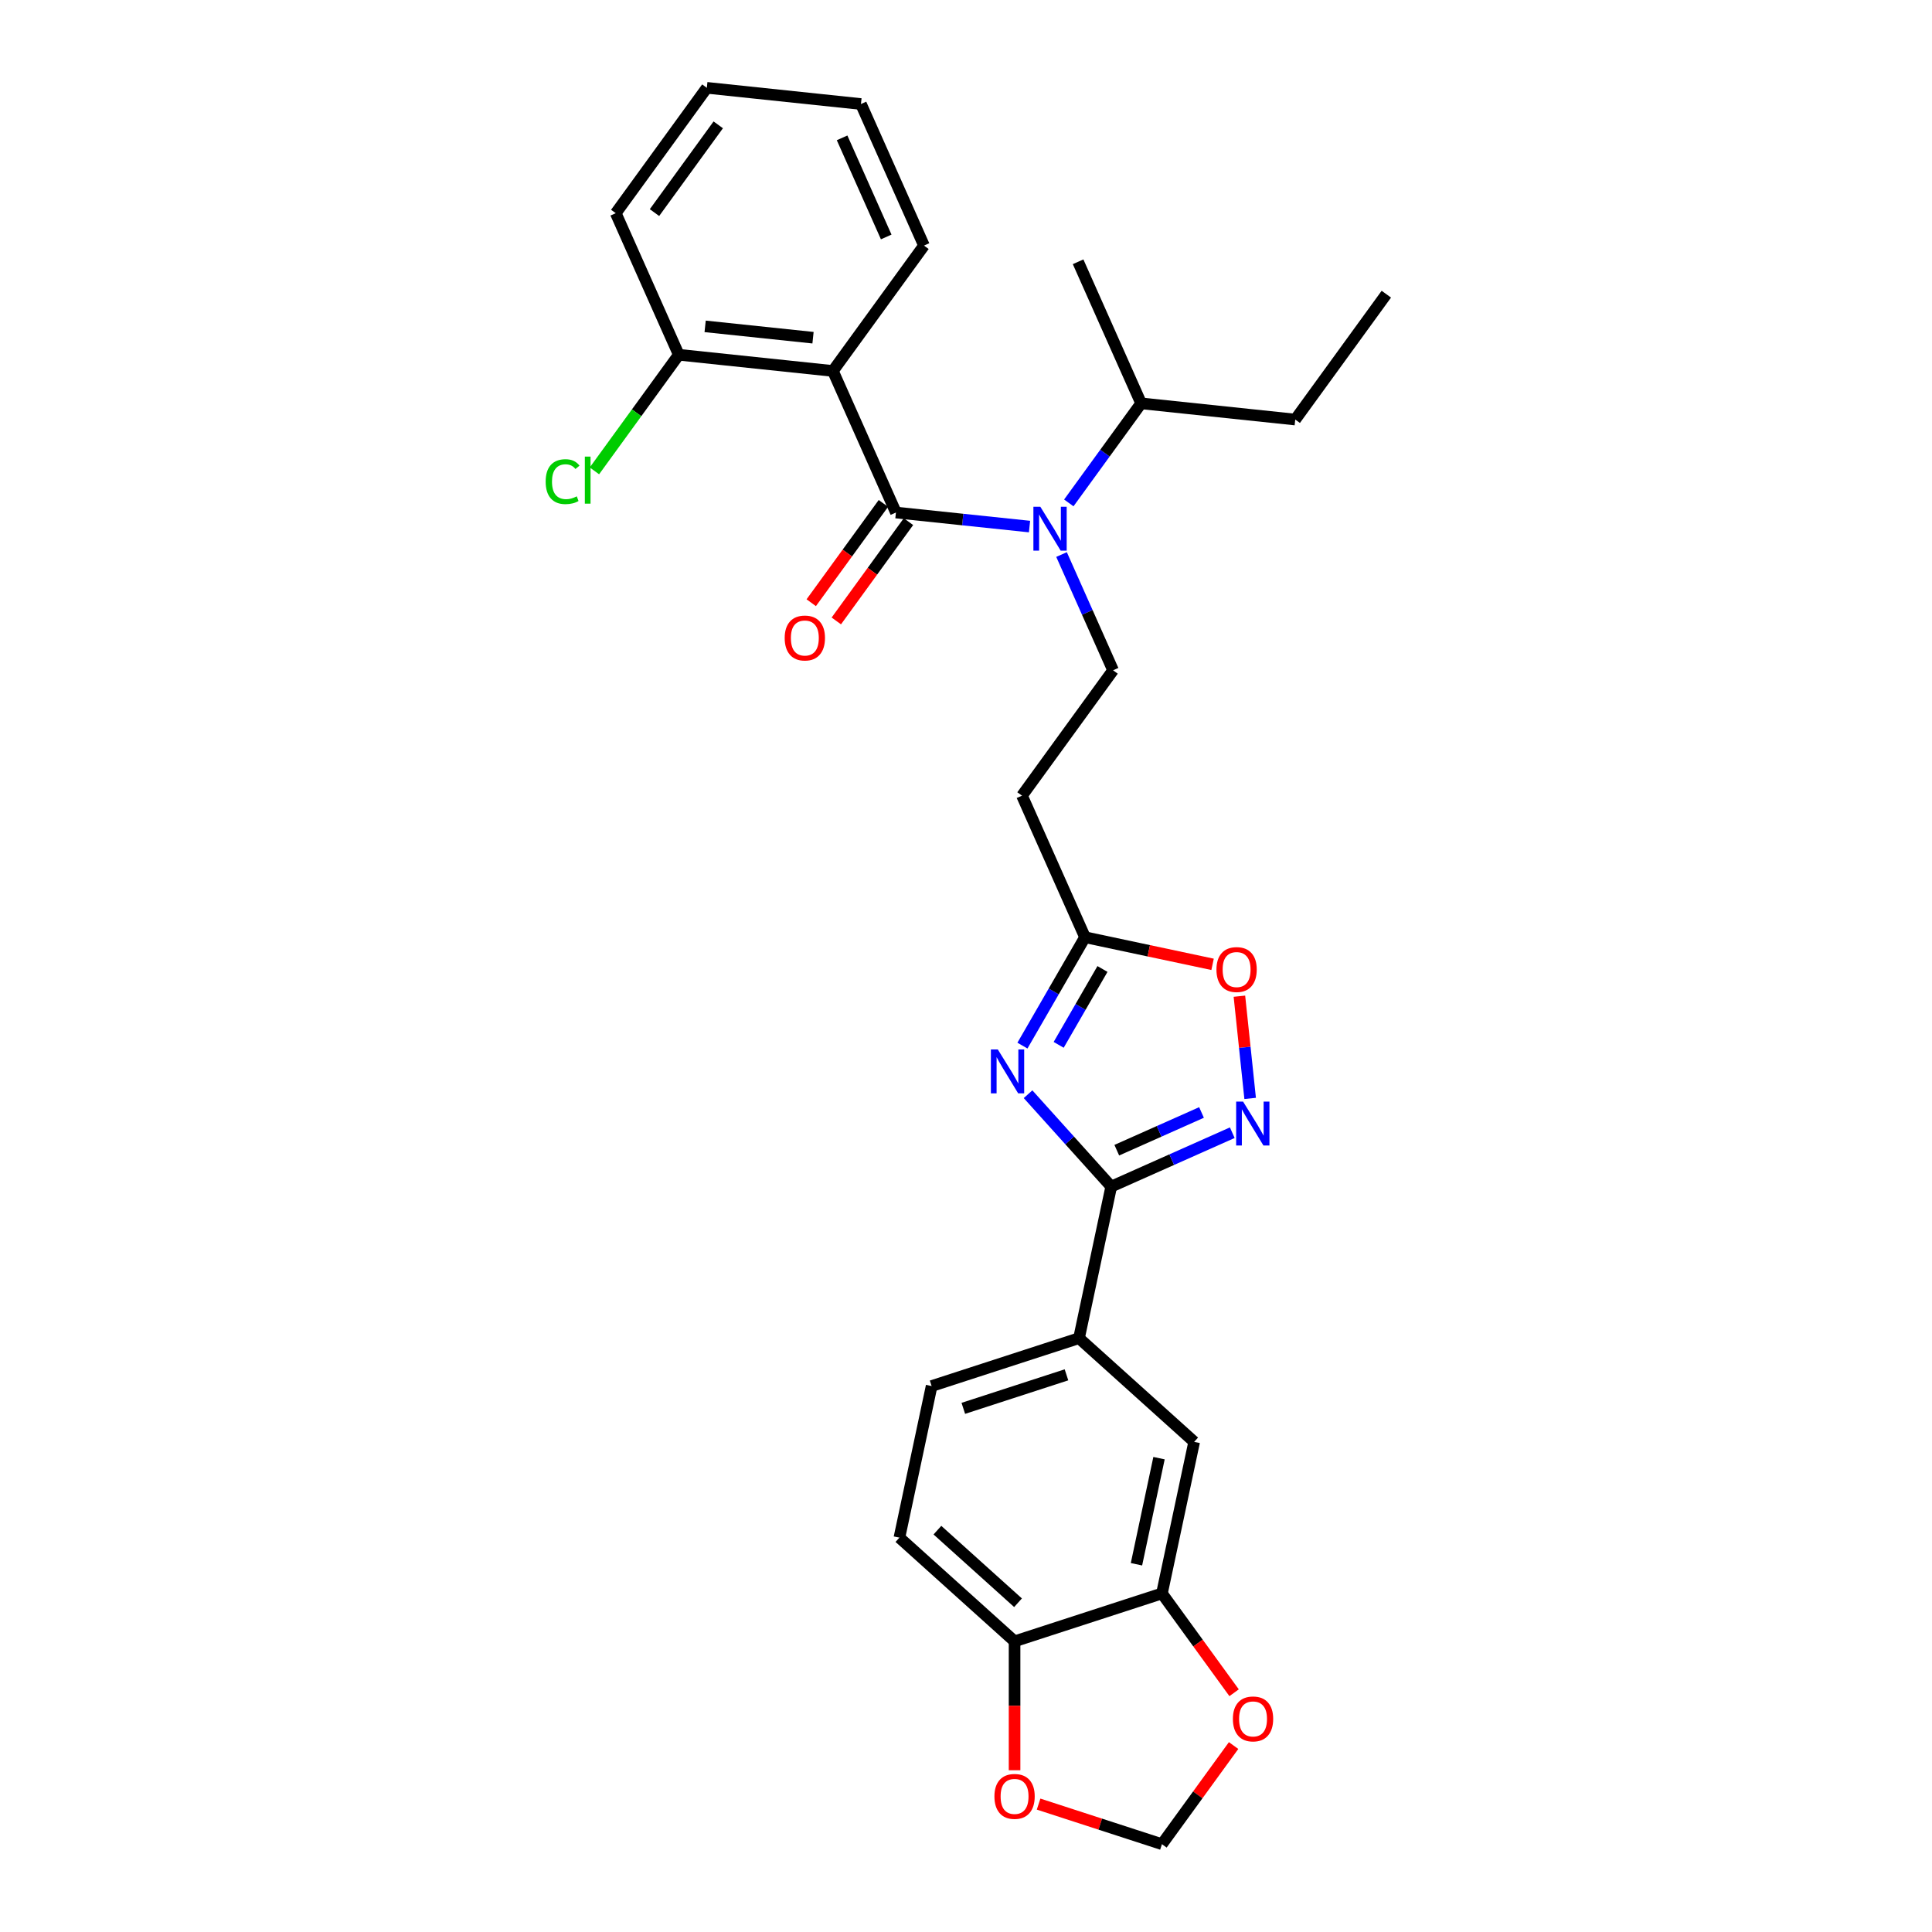 <?xml version='1.0' encoding='iso-8859-1'?>
<svg version='1.1' baseProfile='full'
              xmlns='http://www.w3.org/2000/svg'
                      xmlns:rdkit='http://www.rdkit.org/xml'
                      xmlns:xlink='http://www.w3.org/1999/xlink'
                  xml:space='preserve'
width='1000px' height='1000px' viewBox='0 0 1000 1000'>
<!-- END OF HEADER -->
<rect style='opacity:1.0;fill:#FFFFFF;stroke:none' width='1000' height='1000' x='0' y='0'> </rect>
<path class='bond-0' d='M 549.45,287.028 L 562.788,316.984' style='fill:none;fill-rule:evenodd;stroke:#0000FF;stroke-width:6px;stroke-linecap:butt;stroke-linejoin:miter;stroke-opacity:1' />
<path class='bond-0' d='M 562.788,316.984 L 576.125,346.94' style='fill:none;fill-rule:evenodd;stroke:#000000;stroke-width:6px;stroke-linecap:butt;stroke-linejoin:miter;stroke-opacity:1' />
<path class='bond-1' d='M 553.21,260.302 L 571.928,234.538' style='fill:none;fill-rule:evenodd;stroke:#0000FF;stroke-width:6px;stroke-linecap:butt;stroke-linejoin:miter;stroke-opacity:1' />
<path class='bond-1' d='M 571.928,234.538 L 590.647,208.774' style='fill:none;fill-rule:evenodd;stroke:#000000;stroke-width:6px;stroke-linecap:butt;stroke-linejoin:miter;stroke-opacity:1' />
<path class='bond-2' d='M 532.881,272.549 L 498.306,268.915' style='fill:none;fill-rule:evenodd;stroke:#0000FF;stroke-width:6px;stroke-linecap:butt;stroke-linejoin:miter;stroke-opacity:1' />
<path class='bond-2' d='M 498.306,268.915 L 463.73,265.281' style='fill:none;fill-rule:evenodd;stroke:#000000;stroke-width:6px;stroke-linecap:butt;stroke-linejoin:miter;stroke-opacity:1' />
<path class='bond-3' d='M 575.169,614.178 L 553.644,590.272' style='fill:none;fill-rule:evenodd;stroke:#000000;stroke-width:6px;stroke-linecap:butt;stroke-linejoin:miter;stroke-opacity:1' />
<path class='bond-3' d='M 553.644,590.272 L 532.118,566.365' style='fill:none;fill-rule:evenodd;stroke:#0000FF;stroke-width:6px;stroke-linecap:butt;stroke-linejoin:miter;stroke-opacity:1' />
<path class='bond-4' d='M 575.169,614.178 L 606.497,600.23' style='fill:none;fill-rule:evenodd;stroke:#000000;stroke-width:6px;stroke-linecap:butt;stroke-linejoin:miter;stroke-opacity:1' />
<path class='bond-4' d='M 606.497,600.23 L 637.825,586.282' style='fill:none;fill-rule:evenodd;stroke:#0000FF;stroke-width:6px;stroke-linecap:butt;stroke-linejoin:miter;stroke-opacity:1' />
<path class='bond-4' d='M 578.043,595.339 L 599.972,585.575' style='fill:none;fill-rule:evenodd;stroke:#000000;stroke-width:6px;stroke-linecap:butt;stroke-linejoin:miter;stroke-opacity:1' />
<path class='bond-4' d='M 599.972,585.575 L 621.901,575.811' style='fill:none;fill-rule:evenodd;stroke:#0000FF;stroke-width:6px;stroke-linecap:butt;stroke-linejoin:miter;stroke-opacity:1' />
<path class='bond-5' d='M 575.169,614.178 L 558.493,692.635' style='fill:none;fill-rule:evenodd;stroke:#000000;stroke-width:6px;stroke-linecap:butt;stroke-linejoin:miter;stroke-opacity:1' />
<path class='bond-6' d='M 529.213,541.208 L 545.408,513.157' style='fill:none;fill-rule:evenodd;stroke:#0000FF;stroke-width:6px;stroke-linecap:butt;stroke-linejoin:miter;stroke-opacity:1' />
<path class='bond-6' d='M 545.408,513.157 L 561.603,485.107' style='fill:none;fill-rule:evenodd;stroke:#000000;stroke-width:6px;stroke-linecap:butt;stroke-linejoin:miter;stroke-opacity:1' />
<path class='bond-6' d='M 547.965,540.813 L 559.301,521.178' style='fill:none;fill-rule:evenodd;stroke:#0000FF;stroke-width:6px;stroke-linecap:butt;stroke-linejoin:miter;stroke-opacity:1' />
<path class='bond-6' d='M 559.301,521.178 L 570.637,501.543' style='fill:none;fill-rule:evenodd;stroke:#000000;stroke-width:6px;stroke-linecap:butt;stroke-linejoin:miter;stroke-opacity:1' />
<path class='bond-7' d='M 561.603,485.107 L 594.615,492.124' style='fill:none;fill-rule:evenodd;stroke:#000000;stroke-width:6px;stroke-linecap:butt;stroke-linejoin:miter;stroke-opacity:1' />
<path class='bond-7' d='M 594.615,492.124 L 627.628,499.141' style='fill:none;fill-rule:evenodd;stroke:#FF0000;stroke-width:6px;stroke-linecap:butt;stroke-linejoin:miter;stroke-opacity:1' />
<path class='bond-8' d='M 561.603,485.107 L 528.979,411.831' style='fill:none;fill-rule:evenodd;stroke:#000000;stroke-width:6px;stroke-linecap:butt;stroke-linejoin:miter;stroke-opacity:1' />
<path class='bond-9' d='M 641.515,515.628 L 644.296,542.083' style='fill:none;fill-rule:evenodd;stroke:#FF0000;stroke-width:6px;stroke-linecap:butt;stroke-linejoin:miter;stroke-opacity:1' />
<path class='bond-9' d='M 644.296,542.083 L 647.077,568.539' style='fill:none;fill-rule:evenodd;stroke:#0000FF;stroke-width:6px;stroke-linecap:butt;stroke-linejoin:miter;stroke-opacity:1' />
<path class='bond-10' d='M 601.424,824.763 L 618.1,746.306' style='fill:none;fill-rule:evenodd;stroke:#000000;stroke-width:6px;stroke-linecap:butt;stroke-linejoin:miter;stroke-opacity:1' />
<path class='bond-10' d='M 588.234,809.659 L 599.907,754.739' style='fill:none;fill-rule:evenodd;stroke:#000000;stroke-width:6px;stroke-linecap:butt;stroke-linejoin:miter;stroke-opacity:1' />
<path class='bond-11' d='M 601.424,824.763 L 620.096,850.463' style='fill:none;fill-rule:evenodd;stroke:#000000;stroke-width:6px;stroke-linecap:butt;stroke-linejoin:miter;stroke-opacity:1' />
<path class='bond-11' d='M 620.096,850.463 L 638.768,876.163' style='fill:none;fill-rule:evenodd;stroke:#FF0000;stroke-width:6px;stroke-linecap:butt;stroke-linejoin:miter;stroke-opacity:1' />
<path class='bond-12' d='M 601.424,824.763 L 525.139,849.549' style='fill:none;fill-rule:evenodd;stroke:#000000;stroke-width:6px;stroke-linecap:butt;stroke-linejoin:miter;stroke-opacity:1' />
<path class='bond-13' d='M 525.139,849.549 L 465.532,795.878' style='fill:none;fill-rule:evenodd;stroke:#000000;stroke-width:6px;stroke-linecap:butt;stroke-linejoin:miter;stroke-opacity:1' />
<path class='bond-13' d='M 526.932,829.577 L 485.207,792.008' style='fill:none;fill-rule:evenodd;stroke:#000000;stroke-width:6px;stroke-linecap:butt;stroke-linejoin:miter;stroke-opacity:1' />
<path class='bond-14' d='M 525.139,849.549 L 525.139,882.909' style='fill:none;fill-rule:evenodd;stroke:#000000;stroke-width:6px;stroke-linecap:butt;stroke-linejoin:miter;stroke-opacity:1' />
<path class='bond-14' d='M 525.139,882.909 L 525.139,916.268' style='fill:none;fill-rule:evenodd;stroke:#FF0000;stroke-width:6px;stroke-linecap:butt;stroke-linejoin:miter;stroke-opacity:1' />
<path class='bond-15' d='M 638.511,903.499 L 619.967,929.022' style='fill:none;fill-rule:evenodd;stroke:#FF0000;stroke-width:6px;stroke-linecap:butt;stroke-linejoin:miter;stroke-opacity:1' />
<path class='bond-15' d='M 619.967,929.022 L 601.424,954.545' style='fill:none;fill-rule:evenodd;stroke:#000000;stroke-width:6px;stroke-linecap:butt;stroke-linejoin:miter;stroke-opacity:1' />
<path class='bond-16' d='M 537.572,933.799 L 569.498,944.172' style='fill:none;fill-rule:evenodd;stroke:#FF0000;stroke-width:6px;stroke-linecap:butt;stroke-linejoin:miter;stroke-opacity:1' />
<path class='bond-16' d='M 569.498,944.172 L 601.424,954.545' style='fill:none;fill-rule:evenodd;stroke:#000000;stroke-width:6px;stroke-linecap:butt;stroke-linejoin:miter;stroke-opacity:1' />
<path class='bond-17' d='M 618.1,746.306 L 558.493,692.635' style='fill:none;fill-rule:evenodd;stroke:#000000;stroke-width:6px;stroke-linecap:butt;stroke-linejoin:miter;stroke-opacity:1' />
<path class='bond-18' d='M 558.493,692.635 L 482.208,717.421' style='fill:none;fill-rule:evenodd;stroke:#000000;stroke-width:6px;stroke-linecap:butt;stroke-linejoin:miter;stroke-opacity:1' />
<path class='bond-18' d='M 552.007,711.61 L 498.608,728.96' style='fill:none;fill-rule:evenodd;stroke:#000000;stroke-width:6px;stroke-linecap:butt;stroke-linejoin:miter;stroke-opacity:1' />
<path class='bond-19' d='M 465.532,795.878 L 482.208,717.421' style='fill:none;fill-rule:evenodd;stroke:#000000;stroke-width:6px;stroke-linecap:butt;stroke-linejoin:miter;stroke-opacity:1' />
<path class='bond-20' d='M 576.125,346.94 L 528.979,411.831' style='fill:none;fill-rule:evenodd;stroke:#000000;stroke-width:6px;stroke-linecap:butt;stroke-linejoin:miter;stroke-opacity:1' />
<path class='bond-21' d='M 590.647,208.774 L 670.417,217.158' style='fill:none;fill-rule:evenodd;stroke:#000000;stroke-width:6px;stroke-linecap:butt;stroke-linejoin:miter;stroke-opacity:1' />
<path class='bond-22' d='M 590.647,208.774 L 558.023,135.498' style='fill:none;fill-rule:evenodd;stroke:#000000;stroke-width:6px;stroke-linecap:butt;stroke-linejoin:miter;stroke-opacity:1' />
<path class='bond-23' d='M 670.417,217.158 L 717.564,152.267' style='fill:none;fill-rule:evenodd;stroke:#000000;stroke-width:6px;stroke-linecap:butt;stroke-linejoin:miter;stroke-opacity:1' />
<path class='bond-24' d='M 431.106,192.005 L 463.73,265.281' style='fill:none;fill-rule:evenodd;stroke:#000000;stroke-width:6px;stroke-linecap:butt;stroke-linejoin:miter;stroke-opacity:1' />
<path class='bond-25' d='M 431.106,192.005 L 351.336,183.621' style='fill:none;fill-rule:evenodd;stroke:#000000;stroke-width:6px;stroke-linecap:butt;stroke-linejoin:miter;stroke-opacity:1' />
<path class='bond-25' d='M 420.817,174.794 L 364.978,168.925' style='fill:none;fill-rule:evenodd;stroke:#000000;stroke-width:6px;stroke-linecap:butt;stroke-linejoin:miter;stroke-opacity:1' />
<path class='bond-26' d='M 431.106,192.005 L 478.252,127.114' style='fill:none;fill-rule:evenodd;stroke:#000000;stroke-width:6px;stroke-linecap:butt;stroke-linejoin:miter;stroke-opacity:1' />
<path class='bond-27' d='M 457.241,260.566 L 438.569,286.266' style='fill:none;fill-rule:evenodd;stroke:#000000;stroke-width:6px;stroke-linecap:butt;stroke-linejoin:miter;stroke-opacity:1' />
<path class='bond-27' d='M 438.569,286.266 L 419.897,311.966' style='fill:none;fill-rule:evenodd;stroke:#FF0000;stroke-width:6px;stroke-linecap:butt;stroke-linejoin:miter;stroke-opacity:1' />
<path class='bond-27' d='M 470.219,269.995 L 451.547,295.695' style='fill:none;fill-rule:evenodd;stroke:#000000;stroke-width:6px;stroke-linecap:butt;stroke-linejoin:miter;stroke-opacity:1' />
<path class='bond-27' d='M 451.547,295.695 L 432.875,321.395' style='fill:none;fill-rule:evenodd;stroke:#FF0000;stroke-width:6px;stroke-linecap:butt;stroke-linejoin:miter;stroke-opacity:1' />
<path class='bond-28' d='M 351.336,183.621 L 329.503,213.671' style='fill:none;fill-rule:evenodd;stroke:#000000;stroke-width:6px;stroke-linecap:butt;stroke-linejoin:miter;stroke-opacity:1' />
<path class='bond-28' d='M 329.503,213.671 L 307.67,243.721' style='fill:none;fill-rule:evenodd;stroke:#00CC00;stroke-width:6px;stroke-linecap:butt;stroke-linejoin:miter;stroke-opacity:1' />
<path class='bond-29' d='M 351.336,183.621 L 318.711,110.346' style='fill:none;fill-rule:evenodd;stroke:#000000;stroke-width:6px;stroke-linecap:butt;stroke-linejoin:miter;stroke-opacity:1' />
<path class='bond-30' d='M 478.252,127.114 L 445.628,53.839' style='fill:none;fill-rule:evenodd;stroke:#000000;stroke-width:6px;stroke-linecap:butt;stroke-linejoin:miter;stroke-opacity:1' />
<path class='bond-30' d='M 458.703,122.648 L 435.866,71.355' style='fill:none;fill-rule:evenodd;stroke:#000000;stroke-width:6px;stroke-linecap:butt;stroke-linejoin:miter;stroke-opacity:1' />
<path class='bond-31' d='M 318.711,110.346 L 365.857,45.455' style='fill:none;fill-rule:evenodd;stroke:#000000;stroke-width:6px;stroke-linecap:butt;stroke-linejoin:miter;stroke-opacity:1' />
<path class='bond-31' d='M 338.761,110.041 L 371.764,64.618' style='fill:none;fill-rule:evenodd;stroke:#000000;stroke-width:6px;stroke-linecap:butt;stroke-linejoin:miter;stroke-opacity:1' />
<path class='bond-32' d='M 445.628,53.839 L 365.857,45.455' style='fill:none;fill-rule:evenodd;stroke:#000000;stroke-width:6px;stroke-linecap:butt;stroke-linejoin:miter;stroke-opacity:1' />
<path  class='atom-0' d='M 538.48 262.307
L 545.923 274.339
Q 546.661 275.526, 547.848 277.675
Q 549.035 279.825, 549.099 279.953
L 549.099 262.307
L 552.115 262.307
L 552.115 285.023
L 549.003 285.023
L 541.014 271.868
Q 540.084 270.328, 539.089 268.564
Q 538.127 266.799, 537.838 266.253
L 537.838 285.023
L 534.886 285.023
L 534.886 262.307
L 538.48 262.307
' fill='#0000FF'/>
<path  class='atom-2' d='M 516.477 543.213
L 523.921 555.244
Q 524.658 556.431, 525.846 558.581
Q 527.033 560.731, 527.097 560.859
L 527.097 543.213
L 530.113 543.213
L 530.113 565.928
L 527.001 565.928
L 519.012 552.774
Q 518.081 551.234, 517.087 549.469
Q 516.124 547.705, 515.835 547.159
L 515.835 565.928
L 512.884 565.928
L 512.884 543.213
L 516.477 543.213
' fill='#0000FF'/>
<path  class='atom-4' d='M 629.633 501.847
Q 629.633 496.393, 632.328 493.345
Q 635.023 490.297, 640.06 490.297
Q 645.097 490.297, 647.792 493.345
Q 650.488 496.393, 650.488 501.847
Q 650.488 507.366, 647.76 510.51
Q 645.033 513.622, 640.06 513.622
Q 635.055 513.622, 632.328 510.51
Q 629.633 507.398, 629.633 501.847
M 640.06 511.056
Q 643.525 511.056, 645.386 508.746
Q 647.279 506.403, 647.279 501.847
Q 647.279 497.388, 645.386 495.142
Q 643.525 492.864, 640.06 492.864
Q 636.595 492.864, 634.702 495.11
Q 632.841 497.356, 632.841 501.847
Q 632.841 506.435, 634.702 508.746
Q 636.595 511.056, 640.06 511.056
' fill='#FF0000'/>
<path  class='atom-5' d='M 643.423 570.196
L 650.867 582.228
Q 651.605 583.415, 652.792 585.564
Q 653.979 587.714, 654.043 587.842
L 654.043 570.196
L 657.059 570.196
L 657.059 592.912
L 653.947 592.912
L 645.958 579.757
Q 645.028 578.217, 644.033 576.452
Q 643.07 574.688, 642.782 574.142
L 642.782 592.912
L 639.83 592.912
L 639.83 570.196
L 643.423 570.196
' fill='#0000FF'/>
<path  class='atom-8' d='M 638.142 889.718
Q 638.142 884.264, 640.837 881.216
Q 643.533 878.168, 648.57 878.168
Q 653.607 878.168, 656.302 881.216
Q 658.997 884.264, 658.997 889.718
Q 658.997 895.237, 656.27 898.381
Q 653.543 901.493, 648.57 901.493
Q 643.565 901.493, 640.837 898.381
Q 638.142 895.269, 638.142 889.718
M 648.57 898.927
Q 652.035 898.927, 653.896 896.617
Q 655.789 894.274, 655.789 889.718
Q 655.789 885.259, 653.896 883.013
Q 652.035 880.735, 648.57 880.735
Q 645.105 880.735, 643.212 882.981
Q 641.351 885.227, 641.351 889.718
Q 641.351 894.306, 643.212 896.617
Q 645.105 898.927, 648.57 898.927
' fill='#FF0000'/>
<path  class='atom-9' d='M 514.712 929.823
Q 514.712 924.369, 517.407 921.321
Q 520.102 918.273, 525.139 918.273
Q 530.177 918.273, 532.872 921.321
Q 535.567 924.369, 535.567 929.823
Q 535.567 935.342, 532.84 938.486
Q 530.112 941.598, 525.139 941.598
Q 520.134 941.598, 517.407 938.486
Q 514.712 935.374, 514.712 929.823
M 525.139 939.032
Q 528.604 939.032, 530.465 936.721
Q 532.358 934.379, 532.358 929.823
Q 532.358 925.364, 530.465 923.118
Q 528.604 920.84, 525.139 920.84
Q 521.674 920.84, 519.781 923.086
Q 517.921 925.332, 517.921 929.823
Q 517.921 934.411, 519.781 936.721
Q 521.674 939.032, 525.139 939.032
' fill='#FF0000'/>
<path  class='atom-24' d='M 406.157 330.236
Q 406.157 324.782, 408.852 321.734
Q 411.547 318.686, 416.584 318.686
Q 421.621 318.686, 424.316 321.734
Q 427.011 324.782, 427.011 330.236
Q 427.011 335.754, 424.284 338.899
Q 421.557 342.011, 416.584 342.011
Q 411.579 342.011, 408.852 338.899
Q 406.157 335.786, 406.157 330.236
M 416.584 339.444
Q 420.049 339.444, 421.91 337.134
Q 423.803 334.792, 423.803 330.236
Q 423.803 325.776, 421.91 323.53
Q 420.049 321.252, 416.584 321.252
Q 413.119 321.252, 411.226 323.498
Q 409.365 325.744, 409.365 330.236
Q 409.365 334.824, 411.226 337.134
Q 413.119 339.444, 416.584 339.444
' fill='#FF0000'/>
<path  class='atom-25' d='M 282.436 249.298
Q 282.436 243.651, 285.067 240.7
Q 287.73 237.716, 292.767 237.716
Q 297.452 237.716, 299.954 241.021
L 297.837 242.753
Q 296.008 240.347, 292.767 240.347
Q 289.334 240.347, 287.506 242.657
Q 285.709 244.935, 285.709 249.298
Q 285.709 253.79, 287.57 256.1
Q 289.463 258.41, 293.12 258.41
Q 295.623 258.41, 298.543 256.902
L 299.441 259.308
Q 298.254 260.078, 296.457 260.528
Q 294.66 260.977, 292.671 260.977
Q 287.73 260.977, 285.067 257.961
Q 282.436 254.945, 282.436 249.298
' fill='#00CC00'/>
<path  class='atom-25' d='M 302.713 236.336
L 305.665 236.336
L 305.665 260.688
L 302.713 260.688
L 302.713 236.336
' fill='#00CC00'/>
</svg>
